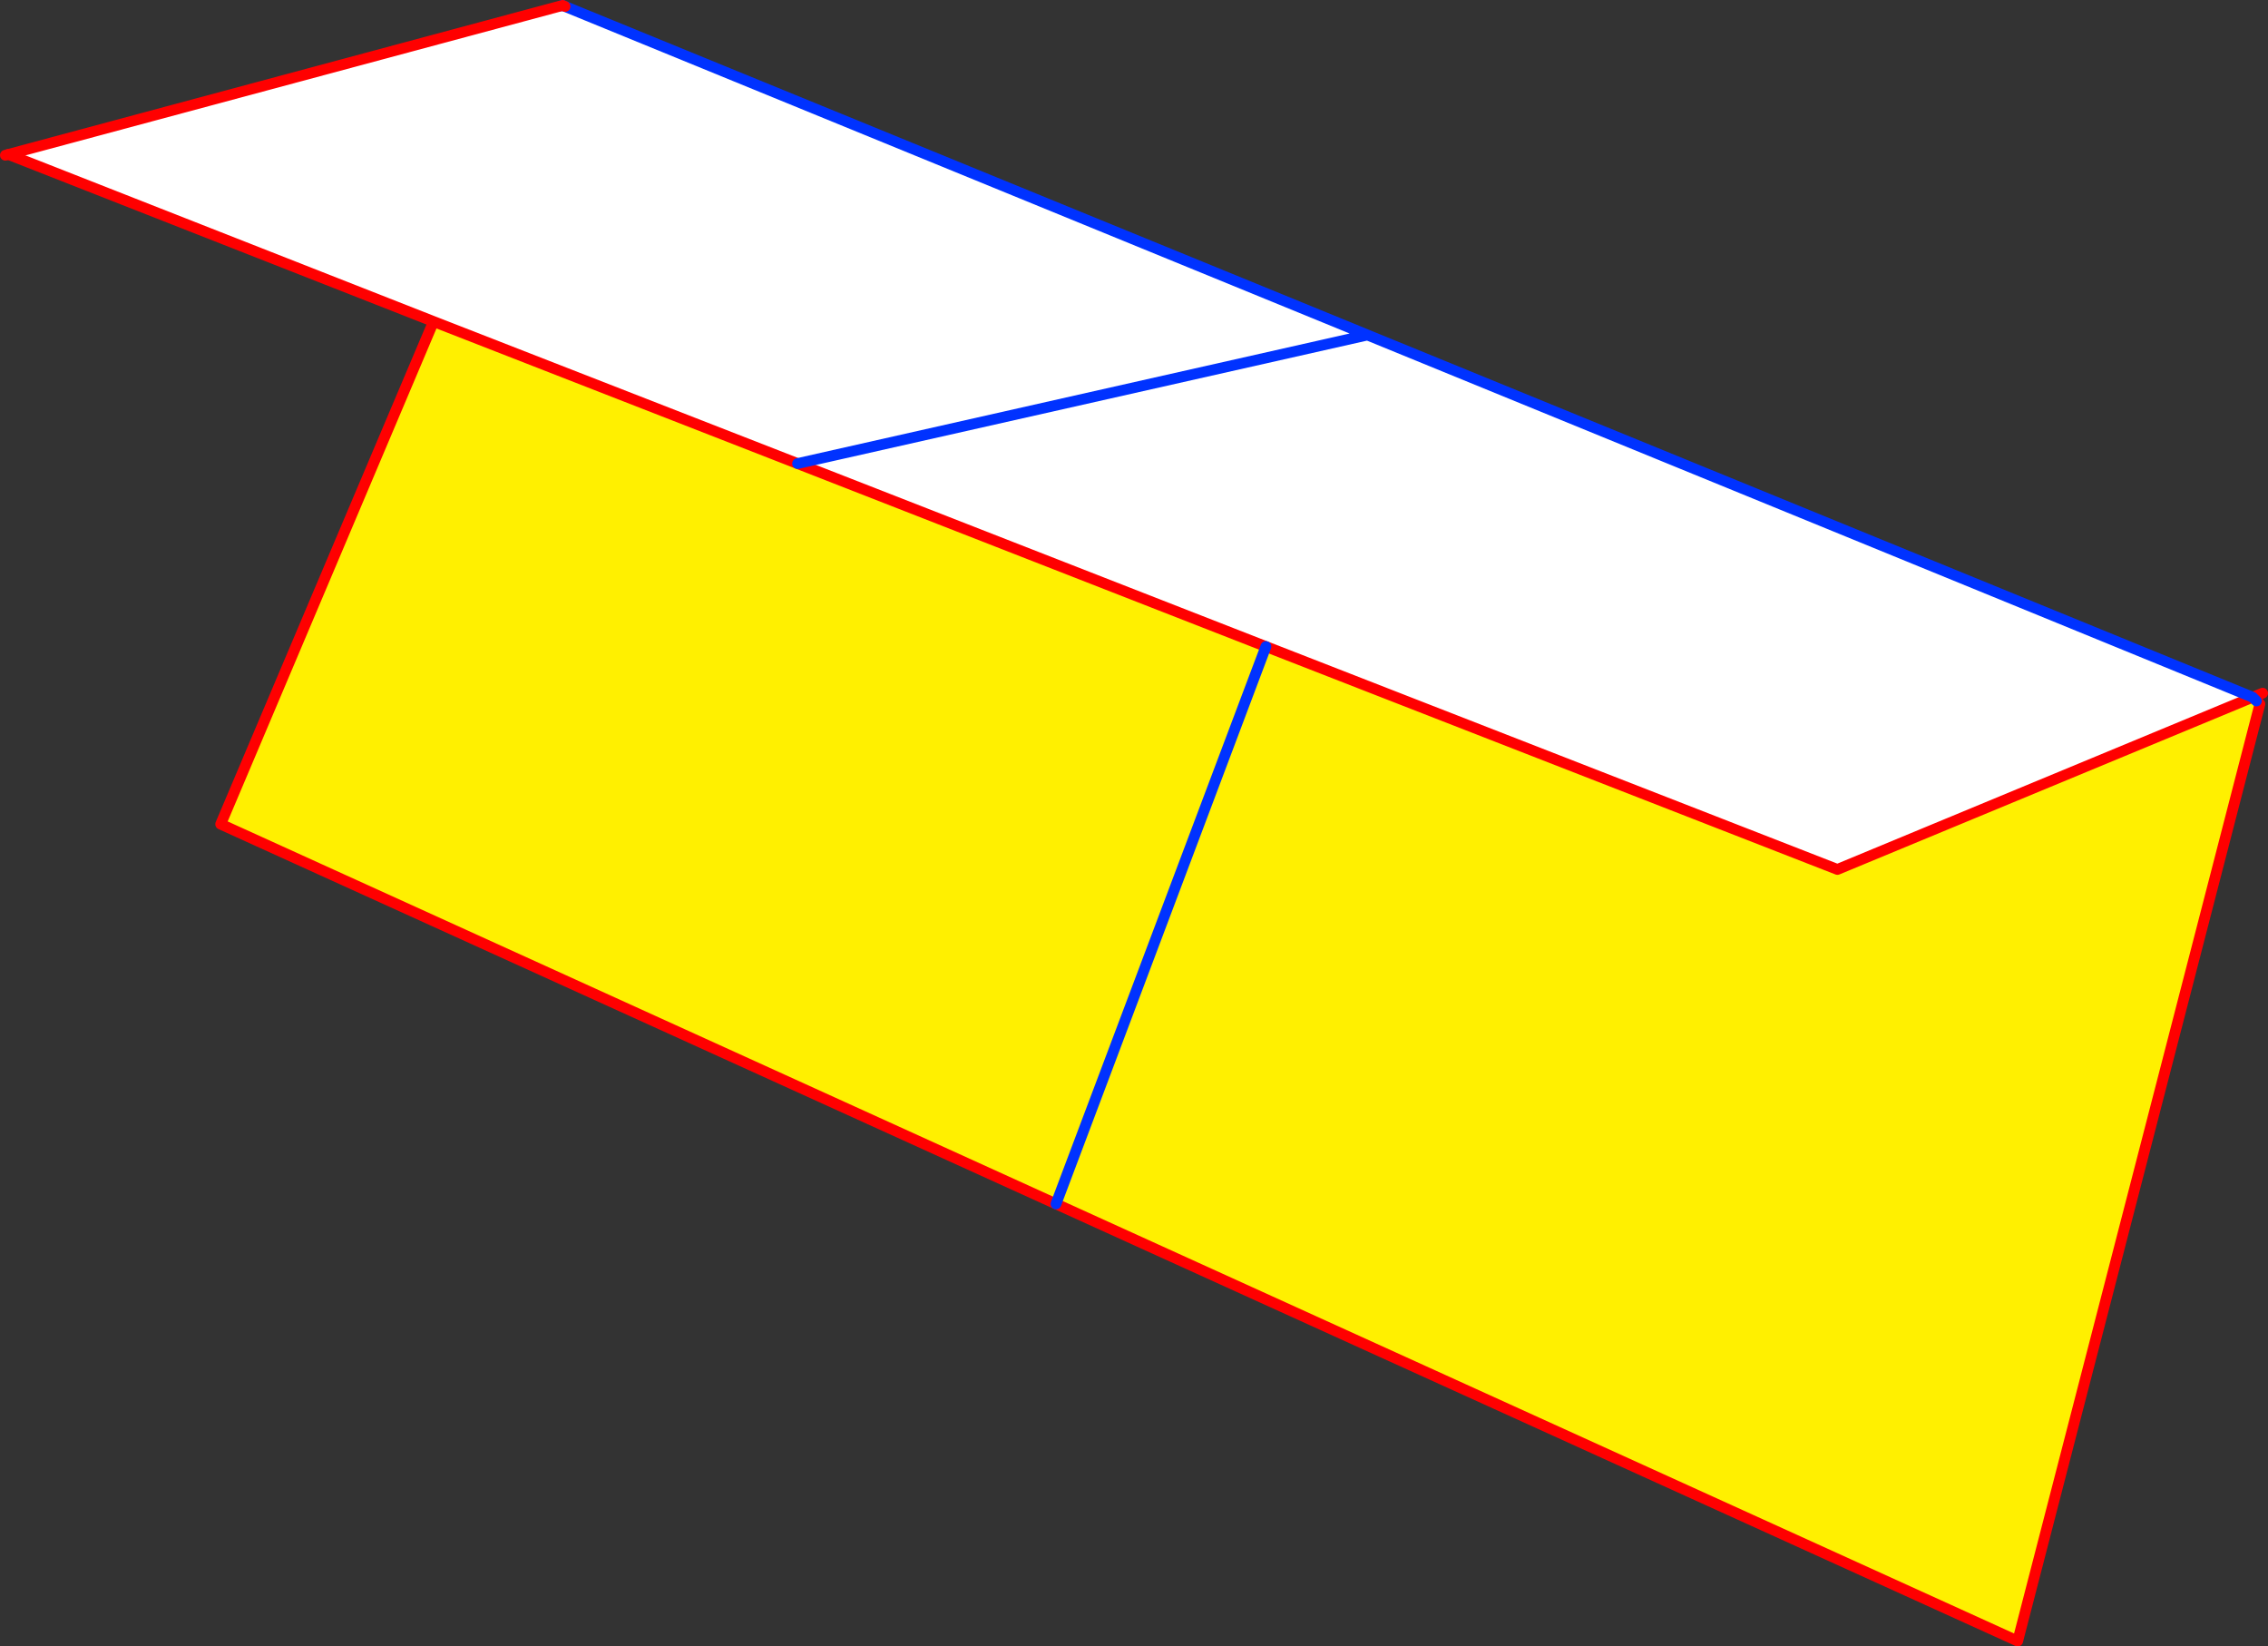 <?xml version="1.0" encoding="UTF-8" standalone="no"?>
<svg xmlns:xlink="http://www.w3.org/1999/xlink" height="305.45px" width="420.85px" xmlns="http://www.w3.org/2000/svg">
  <rect width="100%" height="100%" fill="#333333" stroke="none"/>
  <g transform="matrix(1.0, 0.0, 0.0, 1.0, -86.0, -196.2)">
    <path d="M166.45 255.85 L87.55 224.85 190.05 197.3 190.85 197.4 339.75 258.35 504.0 325.55 426.95 357.5 320.9 316.15 234.0 282.2 339.75 258.35 234.0 282.2 166.45 255.85" fill="#ffffff" fill-rule="evenodd" stroke="none"/>
    <path d="M504.0 325.55 L504.7 326.25 505.35 326.8 460.4 500.65 281.95 419.55 126.95 349.1 166.45 255.85 234.0 282.2 320.9 316.15 426.95 357.5 504.0 325.55 M320.9 316.15 L281.95 419.55 320.9 316.15" fill="#fff000" fill-rule="evenodd" stroke="none"/>
    <path d="M504.0 325.55 L505.85 324.8 M505.35 326.8 L460.4 500.65 281.95 419.55 126.95 349.1 166.45 255.85 87.55 224.85 M234.0 282.2 L320.9 316.15 426.95 357.5 504.0 325.55 M234.0 282.2 L166.45 255.85" fill="none" stroke="#ff0000" stroke-linecap="round" stroke-linejoin="round" stroke-width="2.0"/>
    <path d="M504.0 325.55 L504.7 326.25 M504.0 325.55 L339.75 258.35 234.0 282.2 M190.4 197.2 L190.05 197.3 M281.95 419.55 L320.9 316.15 M190.85 197.4 L339.75 258.35" fill="none" stroke="#0032ff" stroke-linecap="round" stroke-linejoin="round" stroke-width="2.0"/>
    <path d="M87.55 224.85 L87.0 225.0 M190.85 197.4 L190.4 197.2 M87.55 224.85 L190.05 197.3" fill="none" stroke="#ff0000" stroke-linecap="round" stroke-linejoin="round" stroke-width="2.0"/>
  </g>
</svg>
